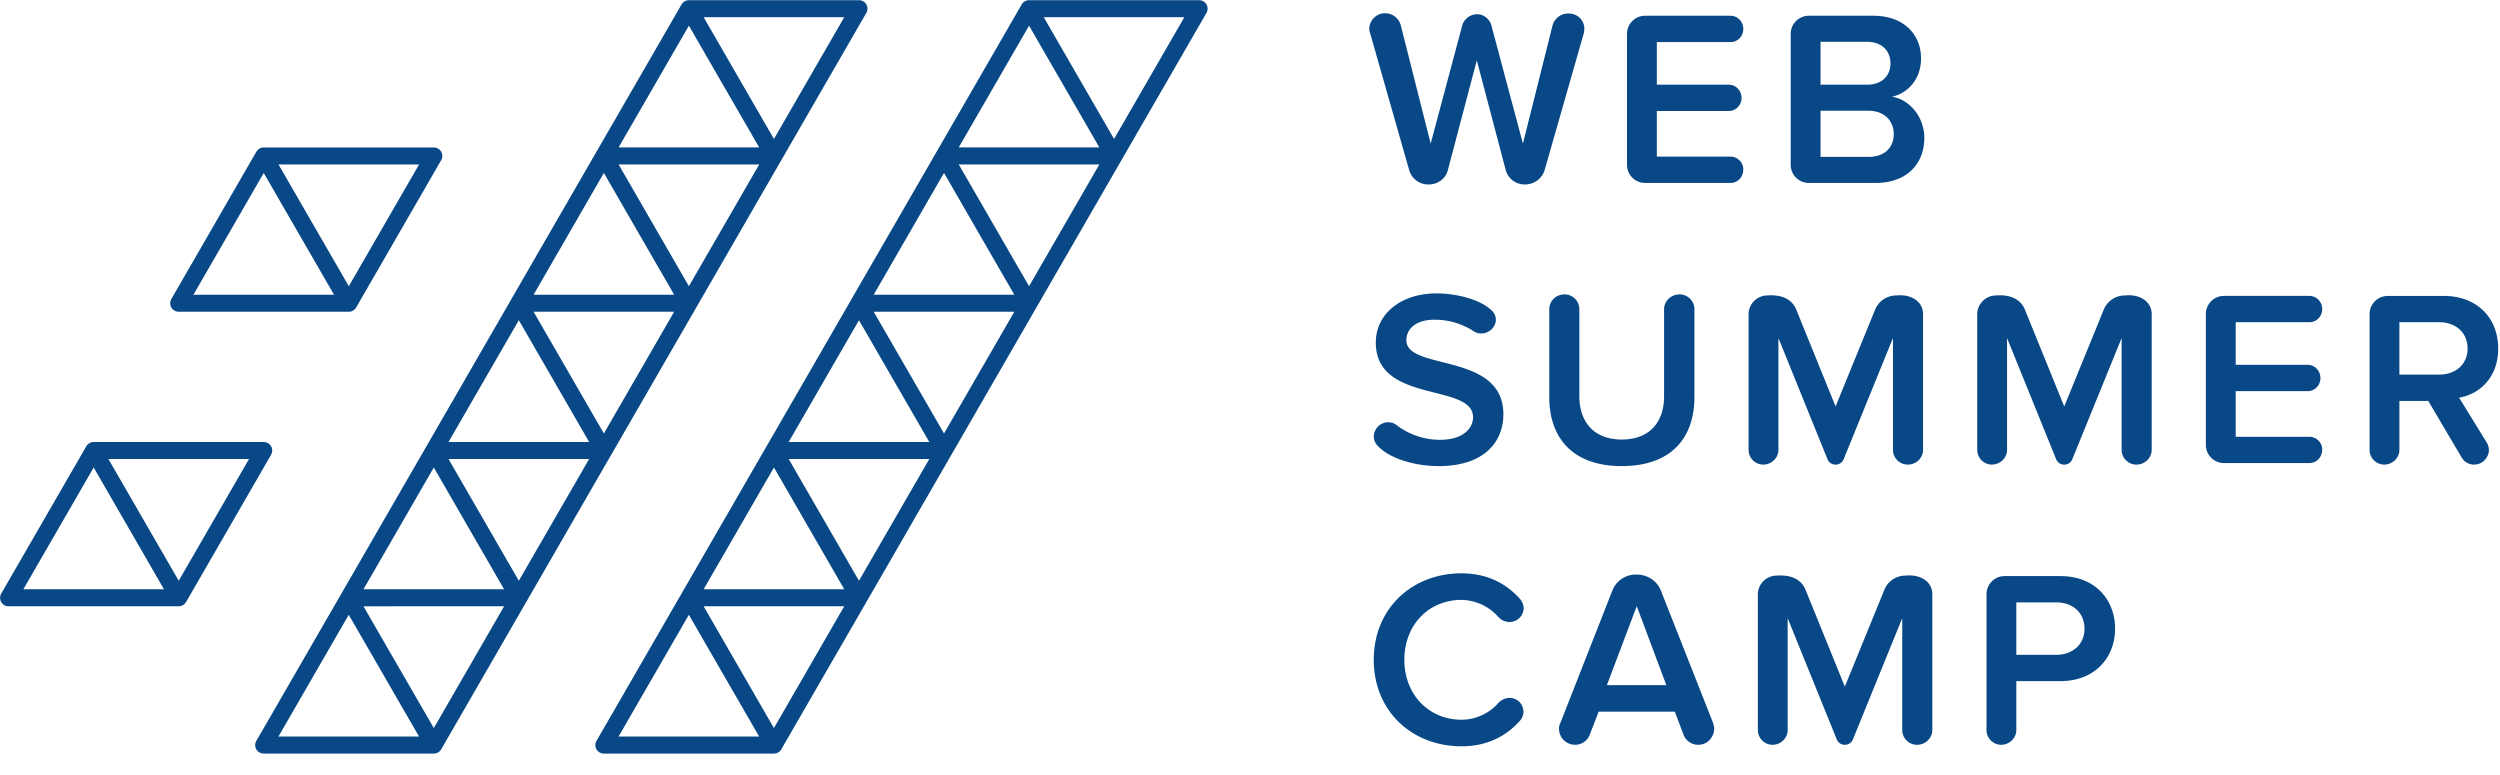 <svg xmlns="http://www.w3.org/2000/svg" width="100" height="31"><path fill="#084887" d="M34.359.007a.34.34 0 01.294.51L24.45 18.19l-.004.004-3.398 5.888-3.4 5.891a.34.34 0 01-.295.17H10.55a.339.339 0 01-.295-.51l3.402-5.891 3.401-5.891 3.401-5.892v-.002l3.401-5.889.006-.01L27.262.178a.34.34 0 01.294-.17h6.803zm13.606 0a.34.34 0 01.294.51l-3.401 5.89-3.402 5.892-3.4 5.891-3.402 5.892-3.402 5.891a.339.339 0 01-.223.163l-.071.007h-6.803a.339.339 0 01-.294-.51l3.401-5.891 3.401-5.891 3.402-5.892v-.002l3.401-5.889L40.868.177a.34.34 0 01.294-.17h6.803zM58.46 22.933c1.093 0 1.845.462 2.356 1.043.08.1.13.23.13.351a.56.56 0 01-.57.552c-.151 0-.312-.06-.432-.19a2.016 2.016 0 00-1.484-.693c-1.314 0-2.286 1.003-2.286 2.397 0 1.383.972 2.396 2.286 2.396a1.97 1.97 0 001.484-.682c.12-.12.28-.19.441-.19a.548.548 0 01.431.892c-.511.582-1.263 1.043-2.356 1.043-1.976 0-3.51-1.404-3.51-3.46 0-2.055 1.534-3.459 3.51-3.459zm18.833.843V29.2c0 .321-.271.592-.612.592a.592.592 0 01-.592-.592v-4.472l-1.975 4.853a.349.349 0 01-.642 0l-1.965-4.853V29.2c0 .321-.27.592-.612.592a.59.59 0 01-.581-.592v-5.424c0-.412.34-.752.752-.752.511-.04.962.11 1.153.561l1.574 3.88 1.584-3.88a.91.91 0 01.853-.561c.541-.06 1.063.21 1.063.752zm5.125-.732c1.403 0 2.186.962 2.186 2.105 0 1.134-.793 2.096-2.186 2.096h-1.765V29.2c0 .321-.271.592-.612.592a.59.59 0 01-.581-.592v-5.434c0-.392.32-.722.722-.722h2.236zm-16.988-.06c.43-.02.842.23 1.002.631l2.096 5.314c.02.07.04.151.04.221 0 .311-.25.642-.642.642a.63.63 0 01-.581-.391l-.351-.933h-3.049l-.36.933a.62.62 0 01-.582.39.64.64 0 01-.642-.64c0-.071.01-.151.05-.222l2.086-5.314c.15-.381.522-.632.933-.632zm-37.875 1.608l-2.812 4.87h5.625l-.03-.05-1.766-3.058-1.017-1.762zm-13.605 0l-2.812 4.87h5.624l-2.812-4.87zm19.82-.34h-5.625l2.812 4.87 2.812-4.87zm-13.607 0H14.54l.853 1.479 1.96 3.392 2.811-4.871zm45.307-.005l-1.194 3.159h2.377l-1.183-3.16zm16.787-.15h-1.604v2.095h1.604c.652 0 1.123-.421 1.123-1.043 0-.642-.471-1.053-1.123-1.053zm-81.912.155a.34.34 0 01-.295-.51l3.402-5.891a.34.34 0 01.294-.17h6.803a.34.34 0 01.294.51l-3.4 5.89a.34.34 0 01-.295.17H.346zM17.352 18.7l-2.812 4.87h5.625l-.028-.046-.776-1.343-2.009-3.481zm13.606 0l-2.812 4.87h5.624l-2.812-4.87zm-27.211 0L.935 23.57h5.624l-2.812-4.87zm33.425-.34h-5.625l2.812 4.87 2.813-4.87zm-13.606 0H17.94l.164.284 2.649 4.586 2.812-4.87zm-13.605 0H4.336l2.813 4.87 2.812-4.87zm57.224-6.584c.331 0 .592.27.592.591v3.51c0 1.664-.953 2.767-2.908 2.767-1.945 0-2.898-1.113-2.898-2.757v-3.52c0-.32.26-.591.612-.591.33 0 .591.27.591.591v3.48c0 1.043.592 1.734 1.695 1.734 1.113 0 1.694-.691 1.694-1.734v-3.48c0-.32.271-.591.622-.591zm-9.717-.04c.803 0 1.805.25 2.246.731.08.09.12.211.12.322 0 .31-.29.55-.58.55-.111 0-.222-.03-.322-.1a2.837 2.837 0 00-1.564-.45c-.682 0-1.113.33-1.113.822 0 1.233 3.88.461 3.88 2.958 0 1.123-.782 2.075-2.587 2.075-.982 0-2.025-.32-2.476-.852a.518.518 0 01-.12-.331c0-.311.27-.571.57-.571.111 0 .232.03.322.1a2.867 2.867 0 001.755.602c.942 0 1.323-.472 1.323-.903 0-1.384-3.89-.521-3.89-2.988 0-1.113.962-1.965 2.436-1.965zm19.454.832v5.424c0 .322-.27.592-.611.592a.592.592 0 01-.592-.592v-4.471l-1.975 4.853a.349.349 0 01-.642 0l-1.965-4.853v4.471c0 .322-.271.592-.612.592a.59.59 0 01-.582-.592V12.57c0-.412.341-.752.752-.752.512-.04.963.11 1.153.561l1.575 3.88 1.584-3.88a.91.91 0 01.852-.561c.542-.06 1.063.21 1.063.752zm20.82-.732c1.323 0 2.185.862 2.185 2.105 0 1.184-.772 1.836-1.564 1.966l1.113 1.805c.05.09.08.19.08.29 0 .281-.24.582-.591.582-.2 0-.392-.1-.502-.29l-1.333-2.257h-1.154v1.955c0 .322-.27.592-.611.592a.59.59 0 01-.582-.592V12.56c0-.391.321-.722.722-.722h2.236zm-11.674.732v5.424c0 .322-.27.592-.612.592a.592.592 0 01-.591-.592v-4.471l-1.975 4.853a.349.349 0 01-.642 0l-1.966-4.853v4.471c0 .322-.27.592-.611.592a.59.59 0 01-.582-.592V12.57c0-.412.341-.752.752-.752.511-.04.963.11 1.153.561l1.575 3.88 1.584-3.88a.91.91 0 01.852-.561c.541-.06 1.063.21 1.063.752zm6.308-.732c.28 0 .512.23.512.531 0 .291-.231.522-.512.522h-2.948v1.704h2.878c.28 0 .511.231.511.532 0 .29-.23.521-.511.521h-2.878v1.825h2.948c.28 0 .512.23.512.512 0 .31-.231.54-.512.54h-3.42a.725.725 0 01-.721-.721v-5.244c0-.391.32-.722.722-.722h3.42zm-71.623.973l-2.812 4.87h5.625l-2.813-4.87zm13.606 0l-2.812 4.87h5.625l-.009-.014-1.492-2.584-1.312-2.272zm-7.392-.34h-5.624l1.166 2.02 1.633 2.828.013.022 2.812-4.87zm13.606 0h-5.625l1.22 2.112 1.593 2.758 2.812-4.87zm56.998.42h-1.595v2.095h1.595c.651 0 1.133-.41 1.133-1.043 0-.641-.482-1.052-1.133-1.052zM17.352 5.898a.34.34 0 01.295.51l-3.401 5.891a.338.338 0 01-.223.163l-.072.007H7.148a.34.34 0 01-.294-.51l3.401-5.891.043-.058.052-.048a.34.34 0 01.2-.064h6.802zm6.803 1.02l-2.812 4.871h5.624l-.003-.005-1.404-2.43-1.405-2.436zm-13.605 0L7.737 11.79h5.625l-.003-.005-1.404-2.43-1.405-2.436zm27.21 0l-2.812 4.871h5.625l-.003-.005-1.404-2.43-1.405-2.436zm6.214-.34H38.35l2.812 4.87 2.812-4.87zm-13.606 0h-5.624l2.812 4.87 2.812-4.87zm-13.605 0H11.14l2.812 4.87 2.812-4.87zM55.403.53c.29 0 .551.19.631.49l1.193 4.724 1.264-4.733a.62.62 0 01.602-.44c.26 0 .49.19.561.44l1.263 4.733 1.184-4.723a.648.648 0 01.641-.481c.371 0 .632.28.632.611 0 .06-.01.12-.02.171L61.79 6.787a.816.816 0 01-.783.591h-.02a.777.777 0 01-.762-.591l-1.153-4.372-1.153 4.372c-.08.35-.4.591-.762.591h-.02a.789.789 0 01-.772-.581l-1.564-5.485a.456.456 0 01-.03-.16c0-.311.26-.622.631-.622zm13.818.1c.28 0 .511.23.511.531 0 .291-.23.522-.51.522h-2.949v1.705h2.878c.28 0 .511.23.511.531 0 .29-.23.521-.511.521h-2.878v1.825h2.948c.28 0 .511.23.511.511 0 .311-.23.542-.51.542h-3.42a.725.725 0 01-.722-.722V1.352c0-.391.32-.722.722-.722h3.42zm5.716 0c1.234 0 1.905.772 1.905 1.704 0 .843-.541 1.404-1.163 1.534.712.11 1.294.823 1.294 1.645 0 1.033-.692 1.805-1.946 1.805H72.35a.725.725 0 01-.722-.722V1.352c0-.391.321-.722.722-.722h2.587zm-.2 3.8h-1.915v1.845h1.915c.631 0 1.013-.35 1.013-.922 0-.492-.351-.923-1.013-.923zM27.556 1.027l-2.812 4.87h5.625l-.014-.022-1.522-2.635-1.277-2.213zm13.606 0l-2.812 4.87h5.624l-2.812-4.87zM33.77.687h-5.625l1.066 1.848 1.747 3.023L33.77.687zm13.606 0H41.75l1.303 2.259 1.46 2.526.05.086L47.375.687zm27.31.986h-1.864v1.715h1.865c.591 0 .932-.361.932-.853 0-.491-.34-.862-.932-.862z"/></svg>